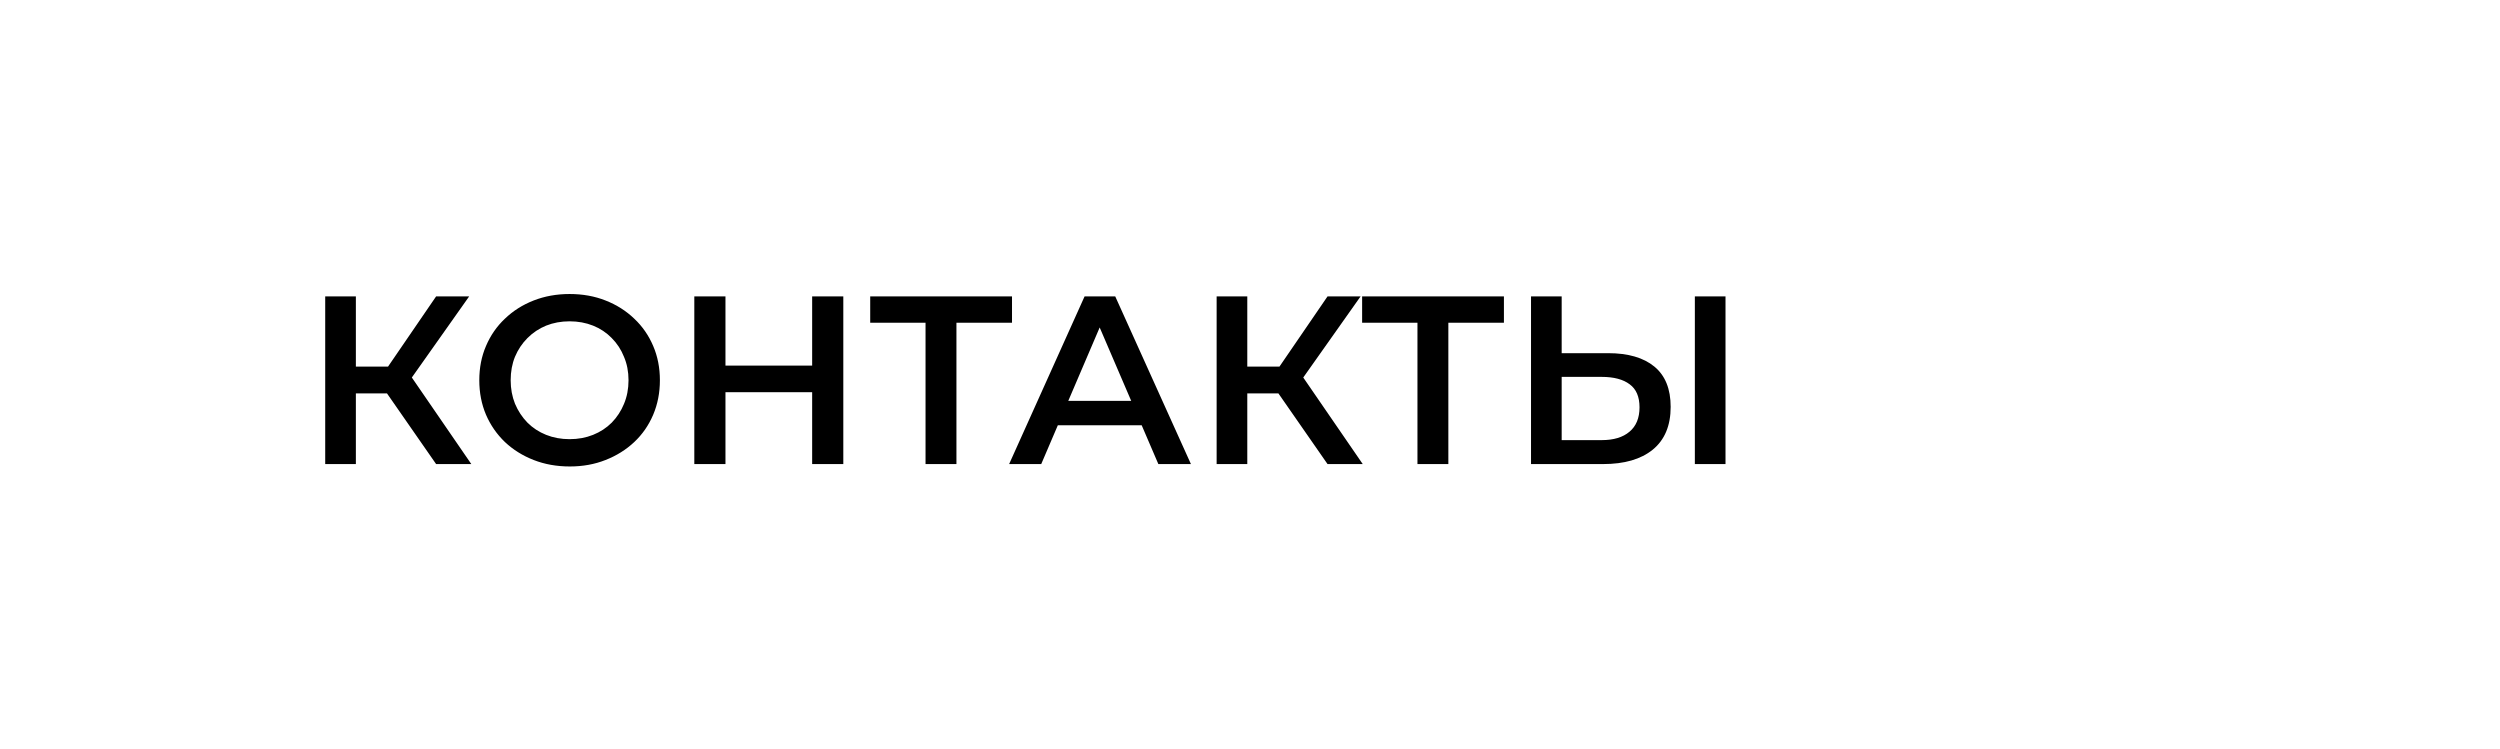 <?xml version="1.0" encoding="UTF-8"?> <svg xmlns="http://www.w3.org/2000/svg" width="167" height="50" viewBox="0 0 167 50" fill="none"><path d="M29.132 31L25.34 25.544L27.02 24.504L31.484 31H29.132ZM21.724 31V19.8H23.772V31H21.724ZM23.148 26.28V24.488H26.924V26.28H23.148ZM27.212 25.64L25.308 25.384L29.132 19.8H31.34L27.212 25.64ZM38.065 31.16C37.19 31.16 36.385 31.016 35.649 30.728C34.913 30.44 34.273 30.04 33.729 29.528C33.185 29.005 32.764 28.397 32.465 27.704C32.166 27 32.017 26.232 32.017 25.4C32.017 24.568 32.166 23.805 32.465 23.112C32.764 22.408 33.185 21.8 33.729 21.288C34.273 20.765 34.913 20.36 35.649 20.072C36.385 19.784 37.185 19.64 38.049 19.64C38.923 19.64 39.724 19.784 40.449 20.072C41.185 20.36 41.825 20.765 42.369 21.288C42.913 21.8 43.334 22.408 43.633 23.112C43.931 23.805 44.081 24.568 44.081 25.4C44.081 26.232 43.931 27 43.633 27.704C43.334 28.408 42.913 29.016 42.369 29.528C41.825 30.04 41.185 30.44 40.449 30.728C39.724 31.016 38.929 31.16 38.065 31.16ZM38.049 29.336C38.614 29.336 39.137 29.24 39.617 29.048C40.097 28.856 40.513 28.584 40.865 28.232C41.217 27.869 41.489 27.453 41.681 26.984C41.883 26.504 41.985 25.976 41.985 25.4C41.985 24.824 41.883 24.301 41.681 23.832C41.489 23.352 41.217 22.936 40.865 22.584C40.513 22.221 40.097 21.944 39.617 21.752C39.137 21.56 38.614 21.464 38.049 21.464C37.483 21.464 36.961 21.56 36.481 21.752C36.011 21.944 35.596 22.221 35.233 22.584C34.881 22.936 34.603 23.352 34.401 23.832C34.209 24.301 34.113 24.824 34.113 25.4C34.113 25.965 34.209 26.488 34.401 26.968C34.603 27.448 34.881 27.869 35.233 28.232C35.585 28.584 36.001 28.856 36.481 29.048C36.961 29.24 37.483 29.336 38.049 29.336ZM54.252 19.8H56.333V31H54.252V19.8ZM48.461 31H46.38V19.8H48.461V31ZM54.413 26.2H48.285V24.424H54.413V26.2ZM61.826 31V21.048L62.322 21.56H58.13V19.8H67.602V21.56H63.41L63.89 21.048V31H61.826ZM67.41 31L72.45 19.8H74.498L79.554 31H77.378L73.042 20.904H73.874L69.554 31H67.41ZM69.73 28.408L70.29 26.776H76.338L76.898 28.408H69.73ZM88.679 31L84.887 25.544L86.567 24.504L91.031 31H88.679ZM81.271 31V19.8H83.319V31H81.271ZM82.695 26.28V24.488H86.471V26.28H82.695ZM86.759 25.64L84.855 25.384L88.679 19.8H90.887L86.759 25.64ZM94.686 31V21.048L95.182 21.56H90.99V19.8H100.462V21.56H96.27L96.75 21.048V31H94.686ZM107.424 23.592C108.757 23.592 109.786 23.891 110.512 24.488C111.237 25.085 111.6 25.981 111.6 27.176C111.6 28.435 111.2 29.389 110.4 30.04C109.61 30.68 108.506 31 107.088 31H102.272V19.8H104.32V23.592H107.424ZM106.992 29.4C107.792 29.4 108.41 29.213 108.848 28.84C109.296 28.467 109.52 27.923 109.52 27.208C109.52 26.504 109.301 25.992 108.864 25.672C108.426 25.341 107.802 25.176 106.992 25.176H104.32V29.4H106.992ZM113.216 31V19.8H115.264V31H113.216Z" fill="black"></path></svg> 